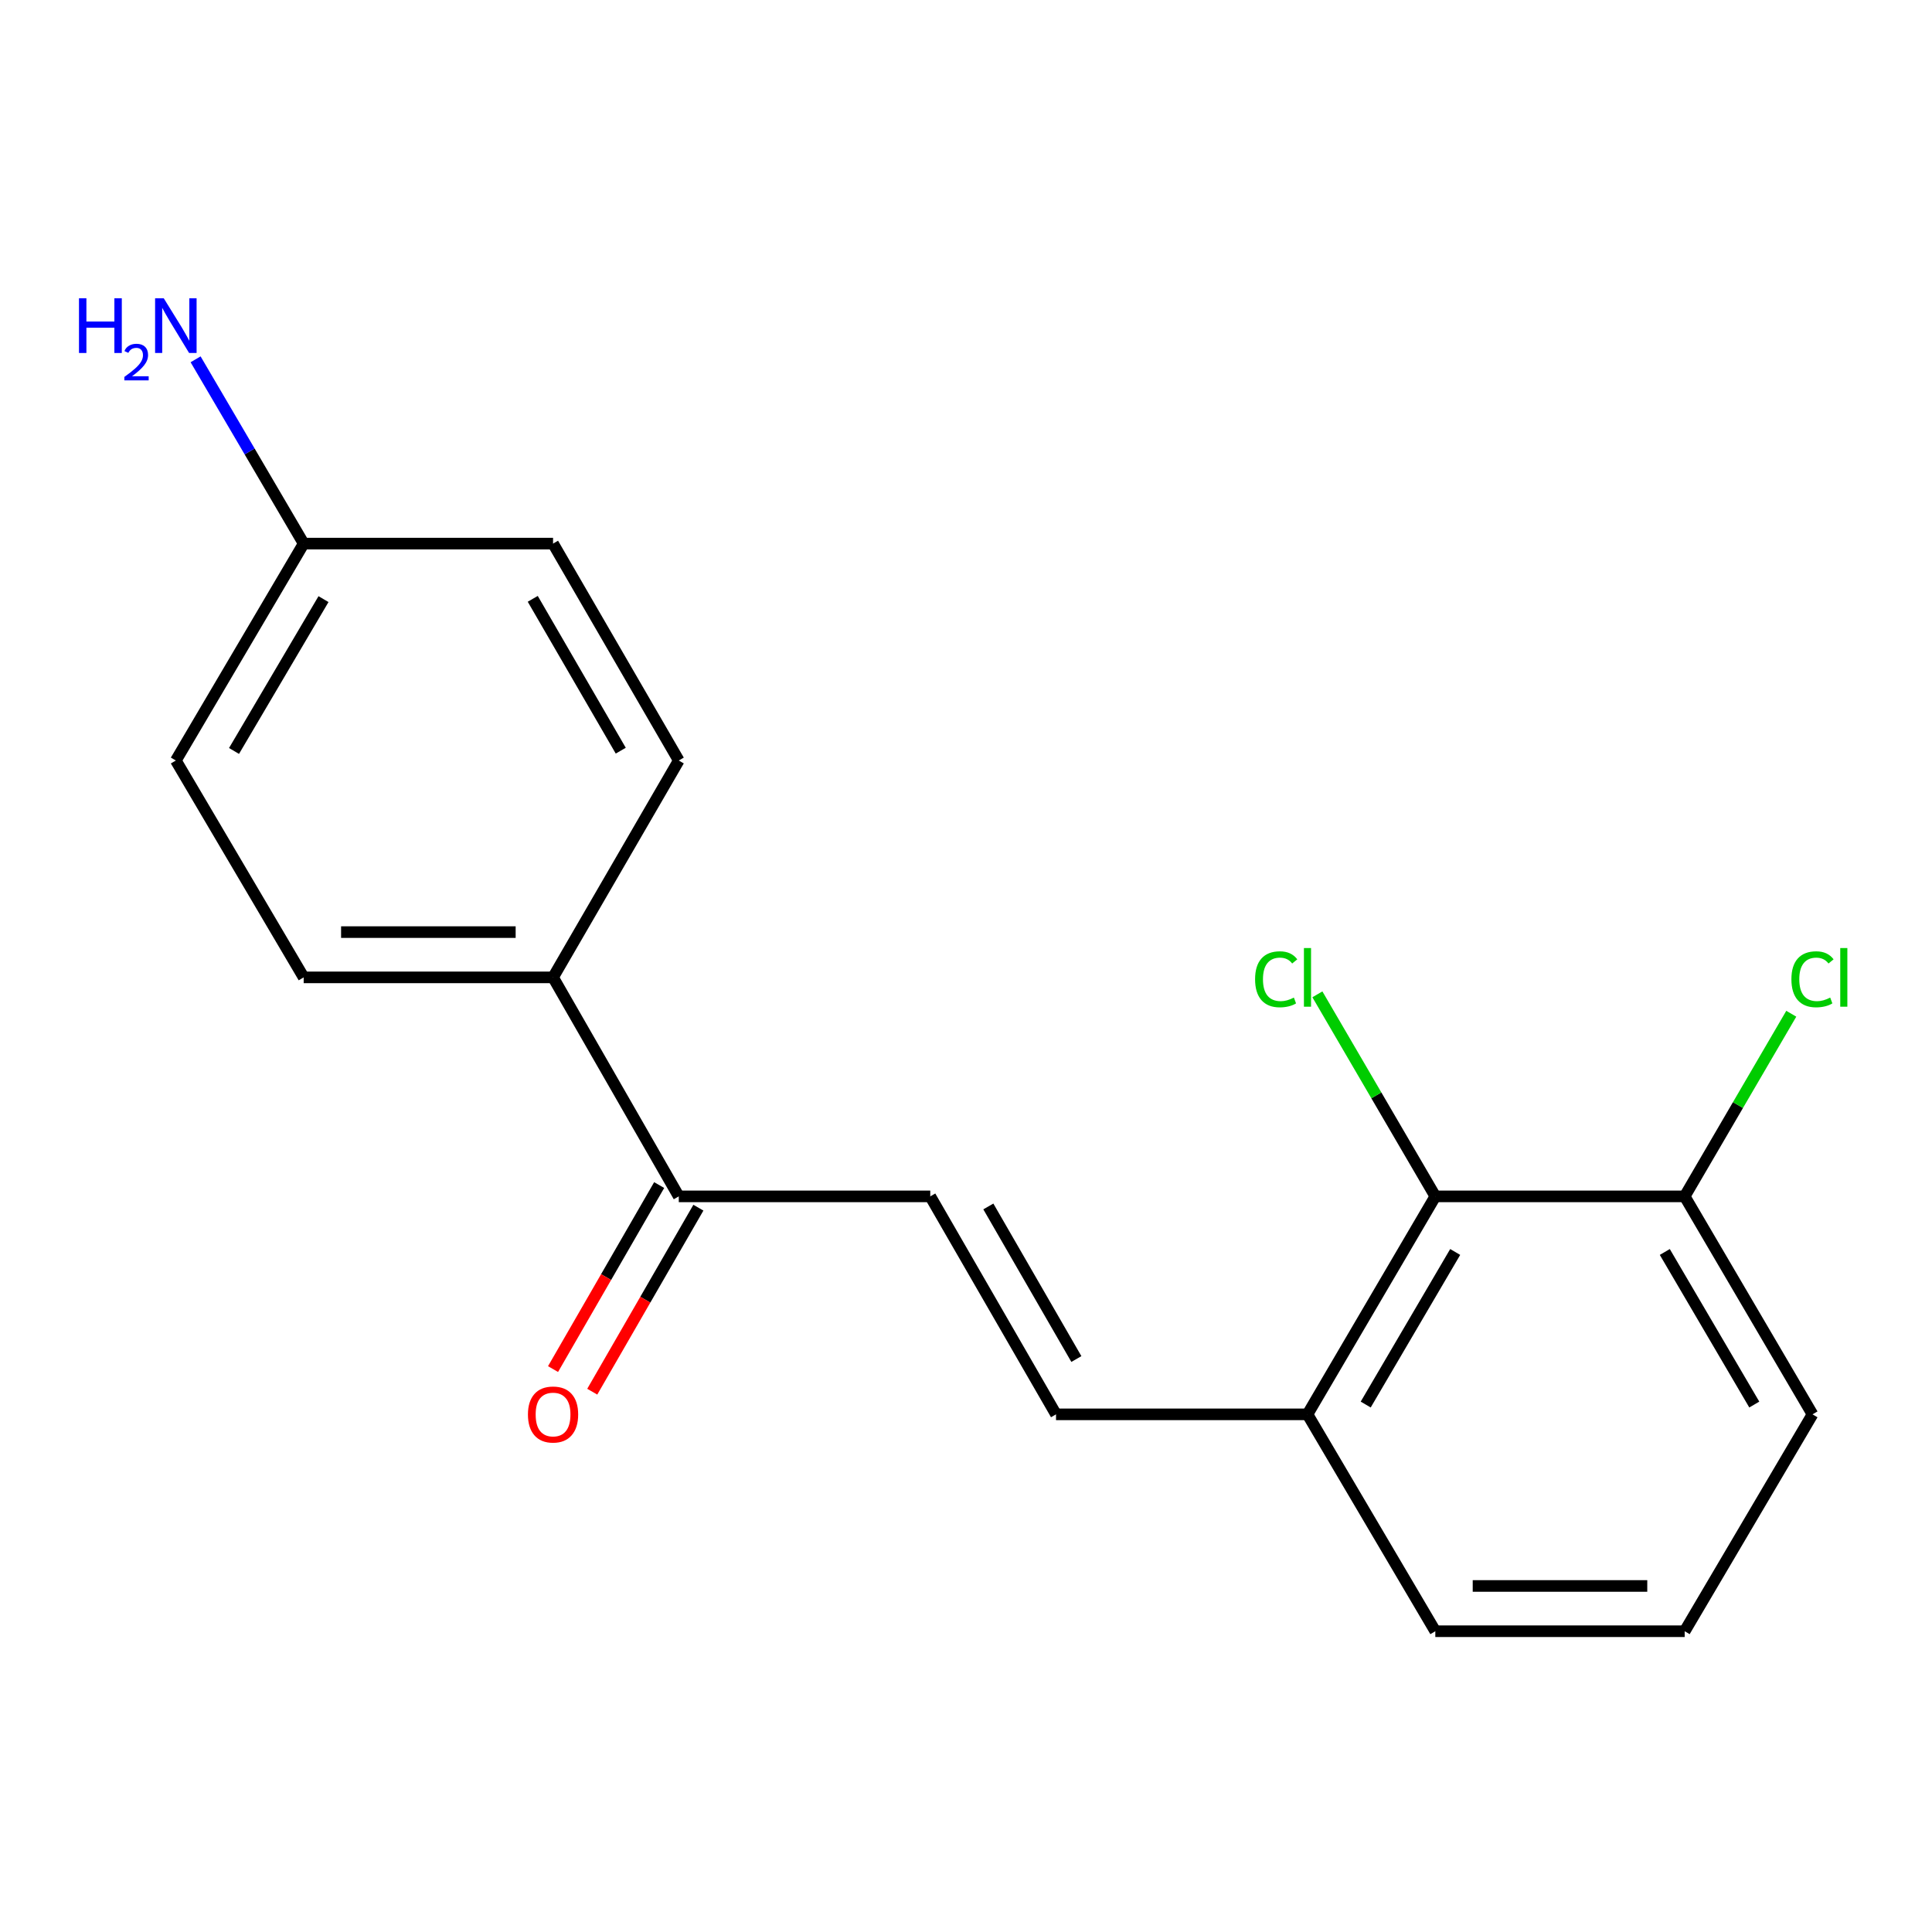 <?xml version='1.0' encoding='iso-8859-1'?>
<svg version='1.1' baseProfile='full'
              xmlns='http://www.w3.org/2000/svg'
                      xmlns:rdkit='http://www.rdkit.org/xml'
                      xmlns:xlink='http://www.w3.org/1999/xlink'
                  xml:space='preserve'
width='1000px' height='1000px' viewBox='0 0 1000 1000'>
<!-- END OF HEADER -->
<rect style='opacity:1.0;fill:#FFFFFF;stroke:none' width='1000' height='1000' x='0' y='0'> </rect>
<path class='bond-0' d='M 481.507,619.242 L 546.593,732.062' style='fill:none;fill-rule:evenodd;stroke:#000000;stroke-width:6px;stroke-linecap:butt;stroke-linejoin:miter;stroke-opacity:1' />
<path class='bond-0' d='M 511.565,624.456 L 557.126,703.43' style='fill:none;fill-rule:evenodd;stroke:#000000;stroke-width:6px;stroke-linecap:butt;stroke-linejoin:miter;stroke-opacity:1' />
<path class='bond-2' d='M 481.507,619.242 L 351.335,619.242' style='fill:none;fill-rule:evenodd;stroke:#000000;stroke-width:6px;stroke-linecap:butt;stroke-linejoin:miter;stroke-opacity:1' />
<path class='bond-3' d='M 546.593,732.062 L 676.752,732.062' style='fill:none;fill-rule:evenodd;stroke:#000000;stroke-width:6px;stroke-linecap:butt;stroke-linejoin:miter;stroke-opacity:1' />
<path class='bond-1' d='M 742.918,619.242 L 676.752,732.062' style='fill:none;fill-rule:evenodd;stroke:#000000;stroke-width:6px;stroke-linecap:butt;stroke-linejoin:miter;stroke-opacity:1' />
<path class='bond-1' d='M 753.205,648.018 L 706.888,726.992' style='fill:none;fill-rule:evenodd;stroke:#000000;stroke-width:6px;stroke-linecap:butt;stroke-linejoin:miter;stroke-opacity:1' />
<path class='bond-5' d='M 742.918,619.242 L 871.984,619.242' style='fill:none;fill-rule:evenodd;stroke:#000000;stroke-width:6px;stroke-linecap:butt;stroke-linejoin:miter;stroke-opacity:1' />
<path class='bond-9' d='M 742.918,619.242 L 712.396,566.951' style='fill:none;fill-rule:evenodd;stroke:#000000;stroke-width:6px;stroke-linecap:butt;stroke-linejoin:miter;stroke-opacity:1' />
<path class='bond-9' d='M 712.396,566.951 L 681.873,514.661' style='fill:none;fill-rule:evenodd;stroke:#00CC00;stroke-width:6px;stroke-linecap:butt;stroke-linejoin:miter;stroke-opacity:1' />
<path class='bond-4' d='M 351.335,619.242 L 286.261,505.888' style='fill:none;fill-rule:evenodd;stroke:#000000;stroke-width:6px;stroke-linecap:butt;stroke-linejoin:miter;stroke-opacity:1' />
<path class='bond-6' d='M 341.186,613.388 L 313.718,661.01' style='fill:none;fill-rule:evenodd;stroke:#000000;stroke-width:6px;stroke-linecap:butt;stroke-linejoin:miter;stroke-opacity:1' />
<path class='bond-6' d='M 313.718,661.01 L 286.251,708.632' style='fill:none;fill-rule:evenodd;stroke:#FF0000;stroke-width:6px;stroke-linecap:butt;stroke-linejoin:miter;stroke-opacity:1' />
<path class='bond-6' d='M 361.483,625.095 L 334.015,672.717' style='fill:none;fill-rule:evenodd;stroke:#000000;stroke-width:6px;stroke-linecap:butt;stroke-linejoin:miter;stroke-opacity:1' />
<path class='bond-6' d='M 334.015,672.717 L 306.547,720.339' style='fill:none;fill-rule:evenodd;stroke:#FF0000;stroke-width:6px;stroke-linecap:butt;stroke-linejoin:miter;stroke-opacity:1' />
<path class='bond-16' d='M 676.752,732.062 L 742.918,844.322' style='fill:none;fill-rule:evenodd;stroke:#000000;stroke-width:6px;stroke-linecap:butt;stroke-linejoin:miter;stroke-opacity:1' />
<path class='bond-7' d='M 286.261,505.888 L 157.183,505.888' style='fill:none;fill-rule:evenodd;stroke:#000000;stroke-width:6px;stroke-linecap:butt;stroke-linejoin:miter;stroke-opacity:1' />
<path class='bond-7' d='M 266.9,482.457 L 176.545,482.457' style='fill:none;fill-rule:evenodd;stroke:#000000;stroke-width:6px;stroke-linecap:butt;stroke-linejoin:miter;stroke-opacity:1' />
<path class='bond-8' d='M 286.261,505.888 L 351.335,393.64' style='fill:none;fill-rule:evenodd;stroke:#000000;stroke-width:6px;stroke-linecap:butt;stroke-linejoin:miter;stroke-opacity:1' />
<path class='bond-11' d='M 871.984,619.242 L 899.574,571.975' style='fill:none;fill-rule:evenodd;stroke:#000000;stroke-width:6px;stroke-linecap:butt;stroke-linejoin:miter;stroke-opacity:1' />
<path class='bond-11' d='M 899.574,571.975 L 927.164,524.709' style='fill:none;fill-rule:evenodd;stroke:#00CC00;stroke-width:6px;stroke-linecap:butt;stroke-linejoin:miter;stroke-opacity:1' />
<path class='bond-19' d='M 871.984,619.242 L 938.15,732.062' style='fill:none;fill-rule:evenodd;stroke:#000000;stroke-width:6px;stroke-linecap:butt;stroke-linejoin:miter;stroke-opacity:1' />
<path class='bond-19' d='M 861.697,648.018 L 908.014,726.992' style='fill:none;fill-rule:evenodd;stroke:#000000;stroke-width:6px;stroke-linecap:butt;stroke-linejoin:miter;stroke-opacity:1' />
<path class='bond-13' d='M 157.183,505.888 L 91.016,393.64' style='fill:none;fill-rule:evenodd;stroke:#000000;stroke-width:6px;stroke-linecap:butt;stroke-linejoin:miter;stroke-opacity:1' />
<path class='bond-14' d='M 351.335,393.64 L 286.261,281.367' style='fill:none;fill-rule:evenodd;stroke:#000000;stroke-width:6px;stroke-linecap:butt;stroke-linejoin:miter;stroke-opacity:1' />
<path class='bond-14' d='M 321.301,388.549 L 275.75,309.958' style='fill:none;fill-rule:evenodd;stroke:#000000;stroke-width:6px;stroke-linecap:butt;stroke-linejoin:miter;stroke-opacity:1' />
<path class='bond-10' d='M 157.183,281.367 L 286.261,281.367' style='fill:none;fill-rule:evenodd;stroke:#000000;stroke-width:6px;stroke-linecap:butt;stroke-linejoin:miter;stroke-opacity:1' />
<path class='bond-12' d='M 157.183,281.367 L 129.211,233.672' style='fill:none;fill-rule:evenodd;stroke:#000000;stroke-width:6px;stroke-linecap:butt;stroke-linejoin:miter;stroke-opacity:1' />
<path class='bond-12' d='M 129.211,233.672 L 101.239,185.977' style='fill:none;fill-rule:evenodd;stroke:#0000FF;stroke-width:6px;stroke-linecap:butt;stroke-linejoin:miter;stroke-opacity:1' />
<path class='bond-18' d='M 157.183,281.367 L 91.016,393.64' style='fill:none;fill-rule:evenodd;stroke:#000000;stroke-width:6px;stroke-linecap:butt;stroke-linejoin:miter;stroke-opacity:1' />
<path class='bond-18' d='M 167.444,310.104 L 121.128,388.696' style='fill:none;fill-rule:evenodd;stroke:#000000;stroke-width:6px;stroke-linecap:butt;stroke-linejoin:miter;stroke-opacity:1' />
<path class='bond-15' d='M 871.984,844.322 L 742.918,844.322' style='fill:none;fill-rule:evenodd;stroke:#000000;stroke-width:6px;stroke-linecap:butt;stroke-linejoin:miter;stroke-opacity:1' />
<path class='bond-15' d='M 852.624,820.891 L 762.278,820.891' style='fill:none;fill-rule:evenodd;stroke:#000000;stroke-width:6px;stroke-linecap:butt;stroke-linejoin:miter;stroke-opacity:1' />
<path class='bond-17' d='M 871.984,844.322 L 938.15,732.062' style='fill:none;fill-rule:evenodd;stroke:#000000;stroke-width:6px;stroke-linecap:butt;stroke-linejoin:miter;stroke-opacity:1' />
<path  class='atom-7' d='M 273.261 732.142
Q 273.261 725.342, 276.621 721.542
Q 279.981 717.742, 286.261 717.742
Q 292.541 717.742, 295.901 721.542
Q 299.261 725.342, 299.261 732.142
Q 299.261 739.022, 295.861 742.942
Q 292.461 746.822, 286.261 746.822
Q 280.021 746.822, 276.621 742.942
Q 273.261 739.062, 273.261 732.142
M 286.261 743.622
Q 290.581 743.622, 292.901 740.742
Q 295.261 737.822, 295.261 732.142
Q 295.261 726.582, 292.901 723.782
Q 290.581 720.942, 286.261 720.942
Q 281.941 720.942, 279.581 723.742
Q 277.261 726.542, 277.261 732.142
Q 277.261 737.862, 279.581 740.742
Q 281.941 743.622, 286.261 743.622
' fill='#FF0000'/>
<path  class='atom-10' d='M 649.632 506.868
Q 649.632 499.828, 652.912 496.148
Q 656.232 492.428, 662.512 492.428
Q 668.352 492.428, 671.472 496.548
L 668.832 498.708
Q 666.552 495.708, 662.512 495.708
Q 658.232 495.708, 655.952 498.588
Q 653.712 501.428, 653.712 506.868
Q 653.712 512.468, 656.032 515.348
Q 658.392 518.228, 662.952 518.228
Q 666.072 518.228, 669.712 516.348
L 670.832 519.348
Q 669.352 520.308, 667.112 520.868
Q 664.872 521.428, 662.392 521.428
Q 656.232 521.428, 652.912 517.668
Q 649.632 513.908, 649.632 506.868
' fill='#00CC00'/>
<path  class='atom-10' d='M 674.912 490.708
L 678.592 490.708
L 678.592 521.068
L 674.912 521.068
L 674.912 490.708
' fill='#00CC00'/>
<path  class='atom-12' d='M 927.23 506.868
Q 927.23 499.828, 930.51 496.148
Q 933.83 492.428, 940.11 492.428
Q 945.95 492.428, 949.07 496.548
L 946.43 498.708
Q 944.15 495.708, 940.11 495.708
Q 935.83 495.708, 933.55 498.588
Q 931.31 501.428, 931.31 506.868
Q 931.31 512.468, 933.63 515.348
Q 935.99 518.228, 940.55 518.228
Q 943.67 518.228, 947.31 516.348
L 948.43 519.348
Q 946.95 520.308, 944.71 520.868
Q 942.47 521.428, 939.99 521.428
Q 933.83 521.428, 930.51 517.668
Q 927.23 513.908, 927.23 506.868
' fill='#00CC00'/>
<path  class='atom-12' d='M 952.51 490.708
L 956.19 490.708
L 956.19 521.068
L 952.51 521.068
L 952.51 490.708
' fill='#00CC00'/>
<path  class='atom-13' d='M 40.884 154.387
L 44.724 154.387
L 44.724 166.427
L 59.204 166.427
L 59.204 154.387
L 63.044 154.387
L 63.044 182.707
L 59.204 182.707
L 59.204 169.627
L 44.724 169.627
L 44.724 182.707
L 40.884 182.707
L 40.884 154.387
' fill='#0000FF'/>
<path  class='atom-13' d='M 64.416 181.713
Q 65.103 179.944, 66.74 178.968
Q 68.376 177.964, 70.647 177.964
Q 73.472 177.964, 75.056 179.496
Q 76.64 181.027, 76.64 183.746
Q 76.64 186.518, 74.58 189.105
Q 72.548 191.692, 68.324 194.755
L 76.956 194.755
L 76.956 196.867
L 64.364 196.867
L 64.364 195.098
Q 67.848 192.616, 69.908 190.768
Q 71.993 188.92, 72.996 187.257
Q 74 185.594, 74 183.878
Q 74 182.083, 73.102 181.08
Q 72.204 180.076, 70.647 180.076
Q 69.142 180.076, 68.139 180.684
Q 67.136 181.291, 66.423 182.637
L 64.416 181.713
' fill='#0000FF'/>
<path  class='atom-13' d='M 84.756 154.387
L 94.036 169.387
Q 94.956 170.867, 96.436 173.547
Q 97.916 176.227, 97.996 176.387
L 97.996 154.387
L 101.756 154.387
L 101.756 182.707
L 97.876 182.707
L 87.916 166.307
Q 86.756 164.387, 85.516 162.187
Q 84.316 159.987, 83.956 159.307
L 83.956 182.707
L 80.276 182.707
L 80.276 154.387
L 84.756 154.387
' fill='#0000FF'/>
</svg>
